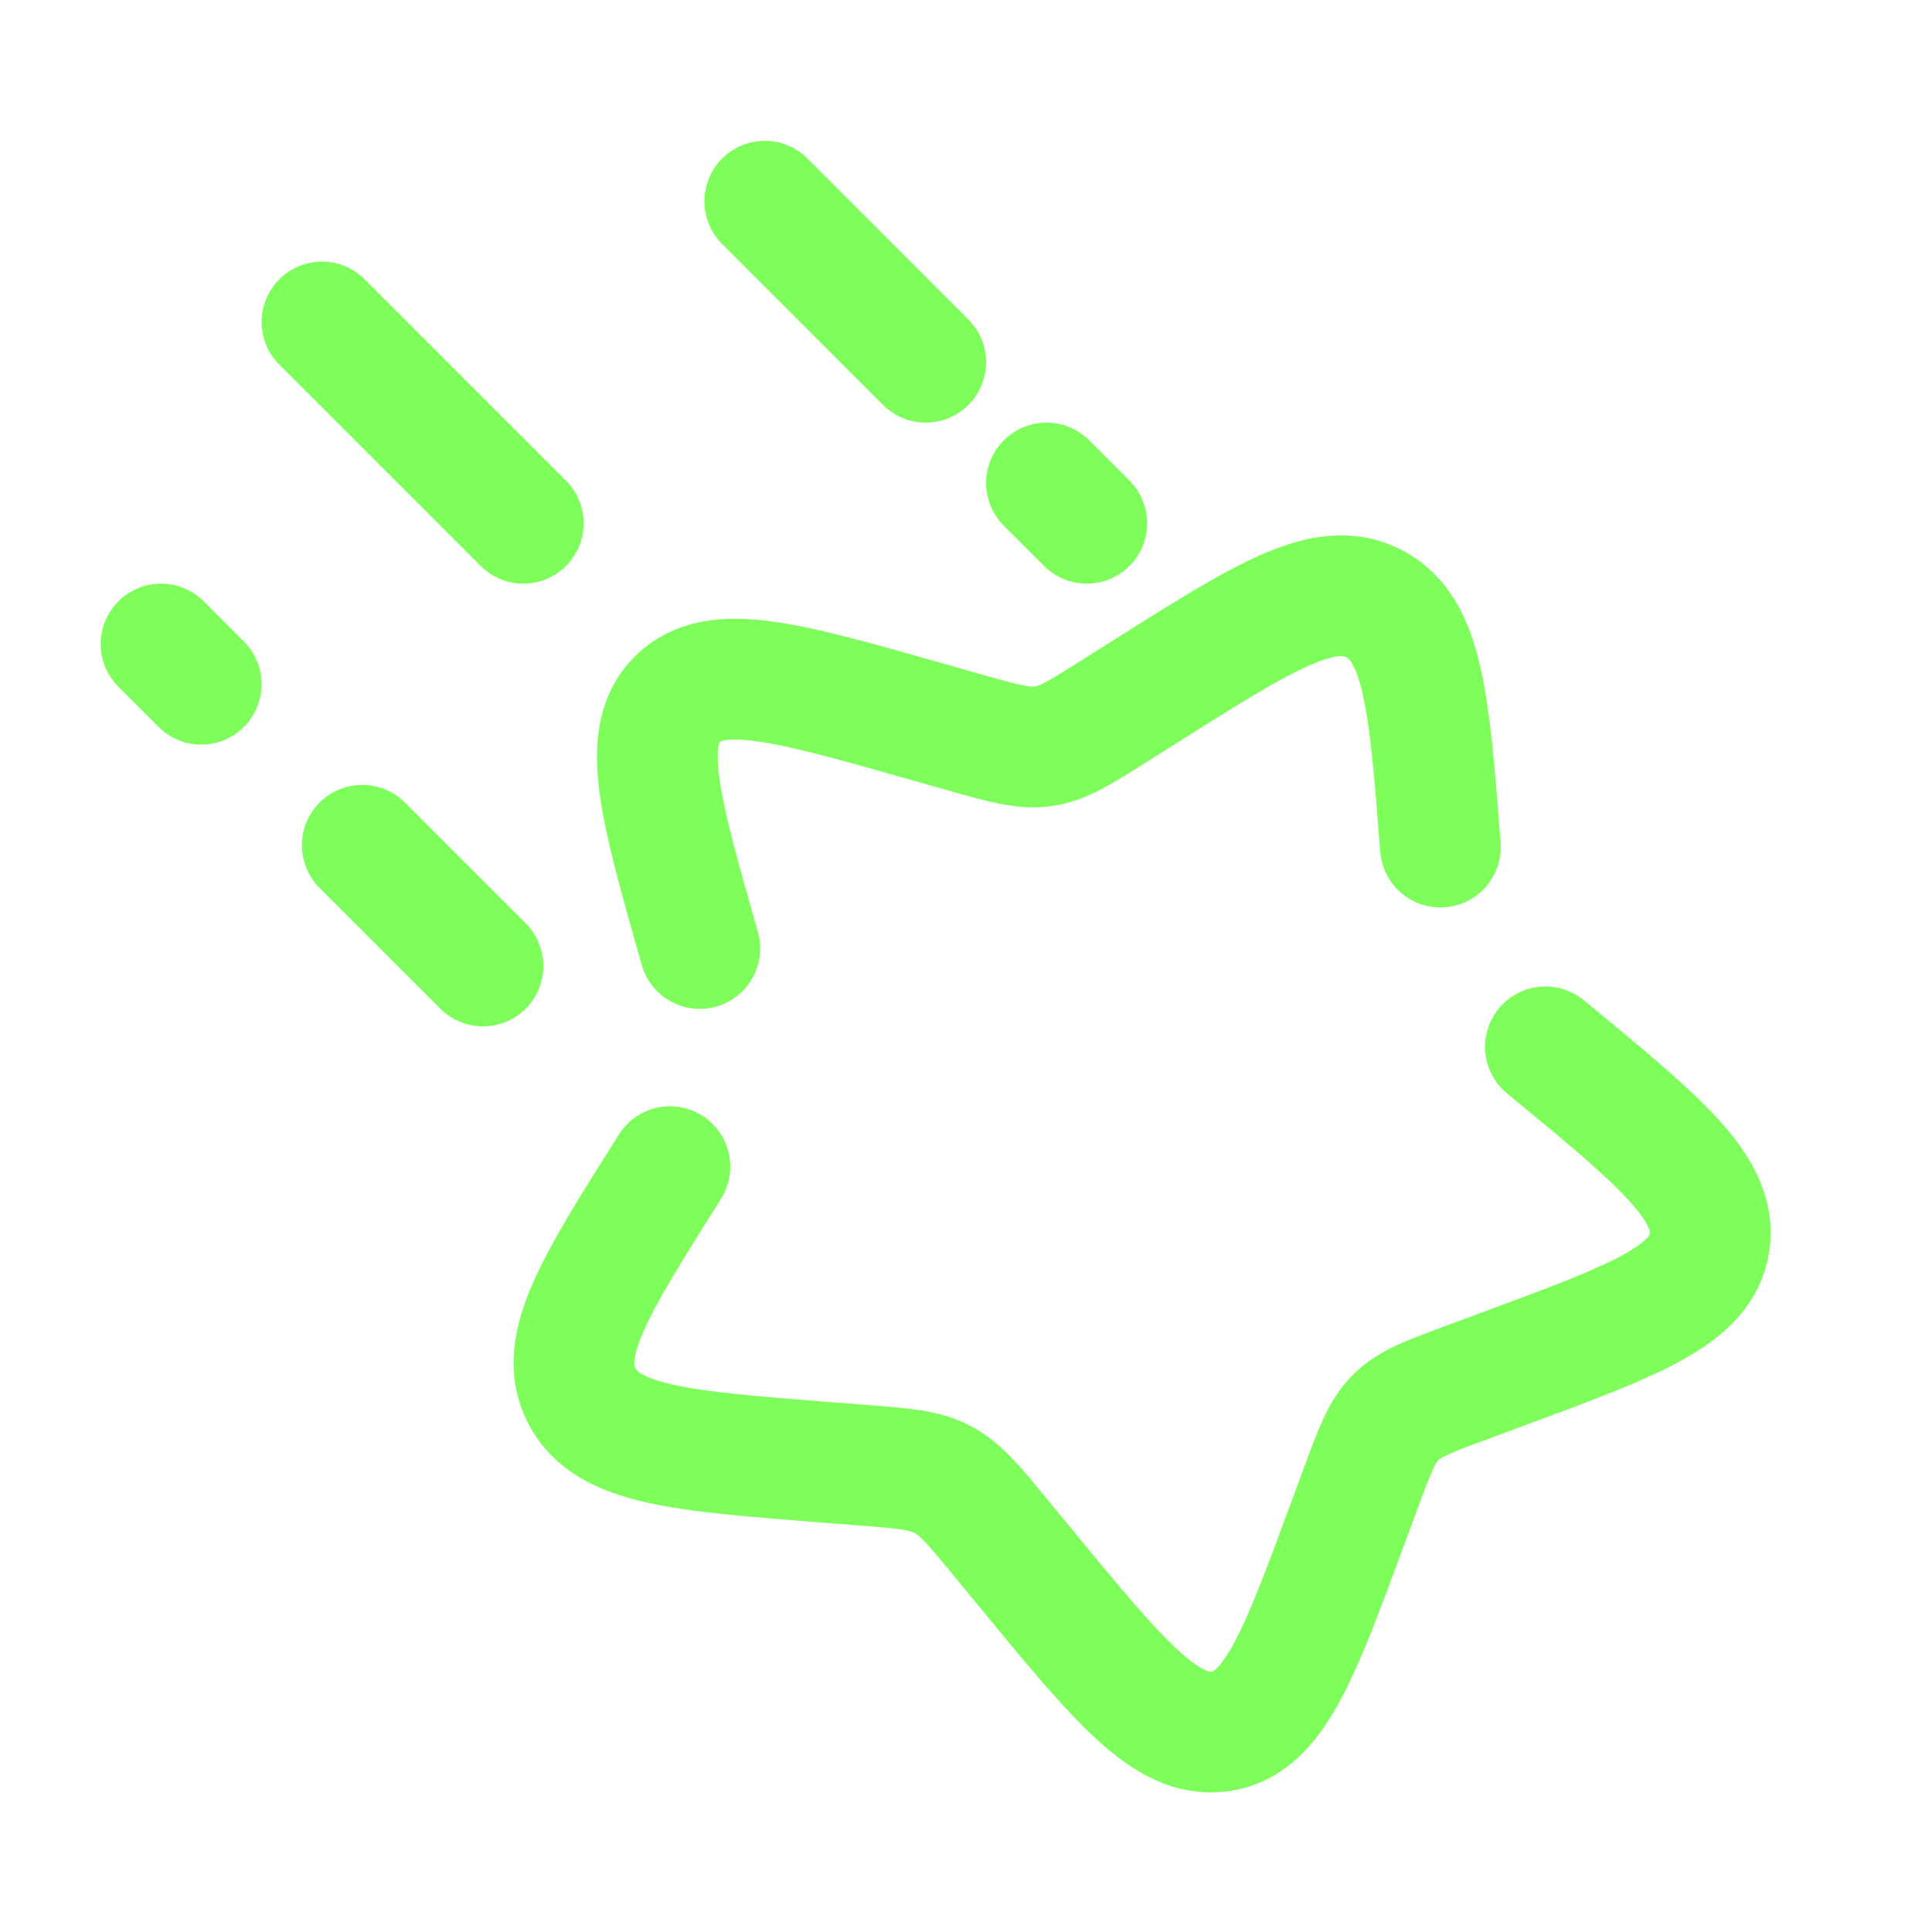 <svg width="32" height="32" viewBox="0 0 32 32" fill="none" xmlns="http://www.w3.org/2000/svg">
<path d="M11.096 19.324C9.84 21.315 9.212 22.31 9.64 23.124C10.067 23.938 11.268 24.032 13.668 24.22L14.29 24.268C14.972 24.321 15.313 24.348 15.611 24.505C15.909 24.661 16.131 24.93 16.574 25.469L16.977 25.959C18.537 27.853 19.316 28.8 20.206 28.678C21.095 28.556 21.505 27.446 22.325 25.226L22.537 24.652C22.77 24.021 22.887 23.706 23.116 23.477C23.345 23.248 23.66 23.132 24.291 22.899L24.865 22.686C27.085 21.866 28.195 21.456 28.317 20.567C28.438 19.678 27.491 18.898 25.597 17.339M23.858 14.03C23.671 11.629 23.577 10.429 22.763 10.001C21.949 9.573 20.954 10.201 18.963 11.457L18.448 11.782C17.883 12.139 17.6 12.317 17.274 12.362C16.948 12.406 16.616 12.312 15.953 12.124L15.348 11.952C13.013 11.288 11.845 10.956 11.22 11.581C10.595 12.206 10.927 13.374 11.591 15.71" stroke="#7EFE5B" stroke-width="2" stroke-linecap="round"/>
<path d="M18 8.667L17.333 8M12.667 3.333L15.333 6" stroke="#7EFE5B" stroke-width="2" stroke-linecap="round"/>
<path d="M8.667 8.667L5.333 5.333" stroke="#7EFE5B" stroke-width="2" stroke-linecap="round"/>
<path d="M8 16L6 14M2.667 10.667L3.333 11.333" stroke="#7EFE5B" stroke-width="2" stroke-linecap="round"/>
</svg>
